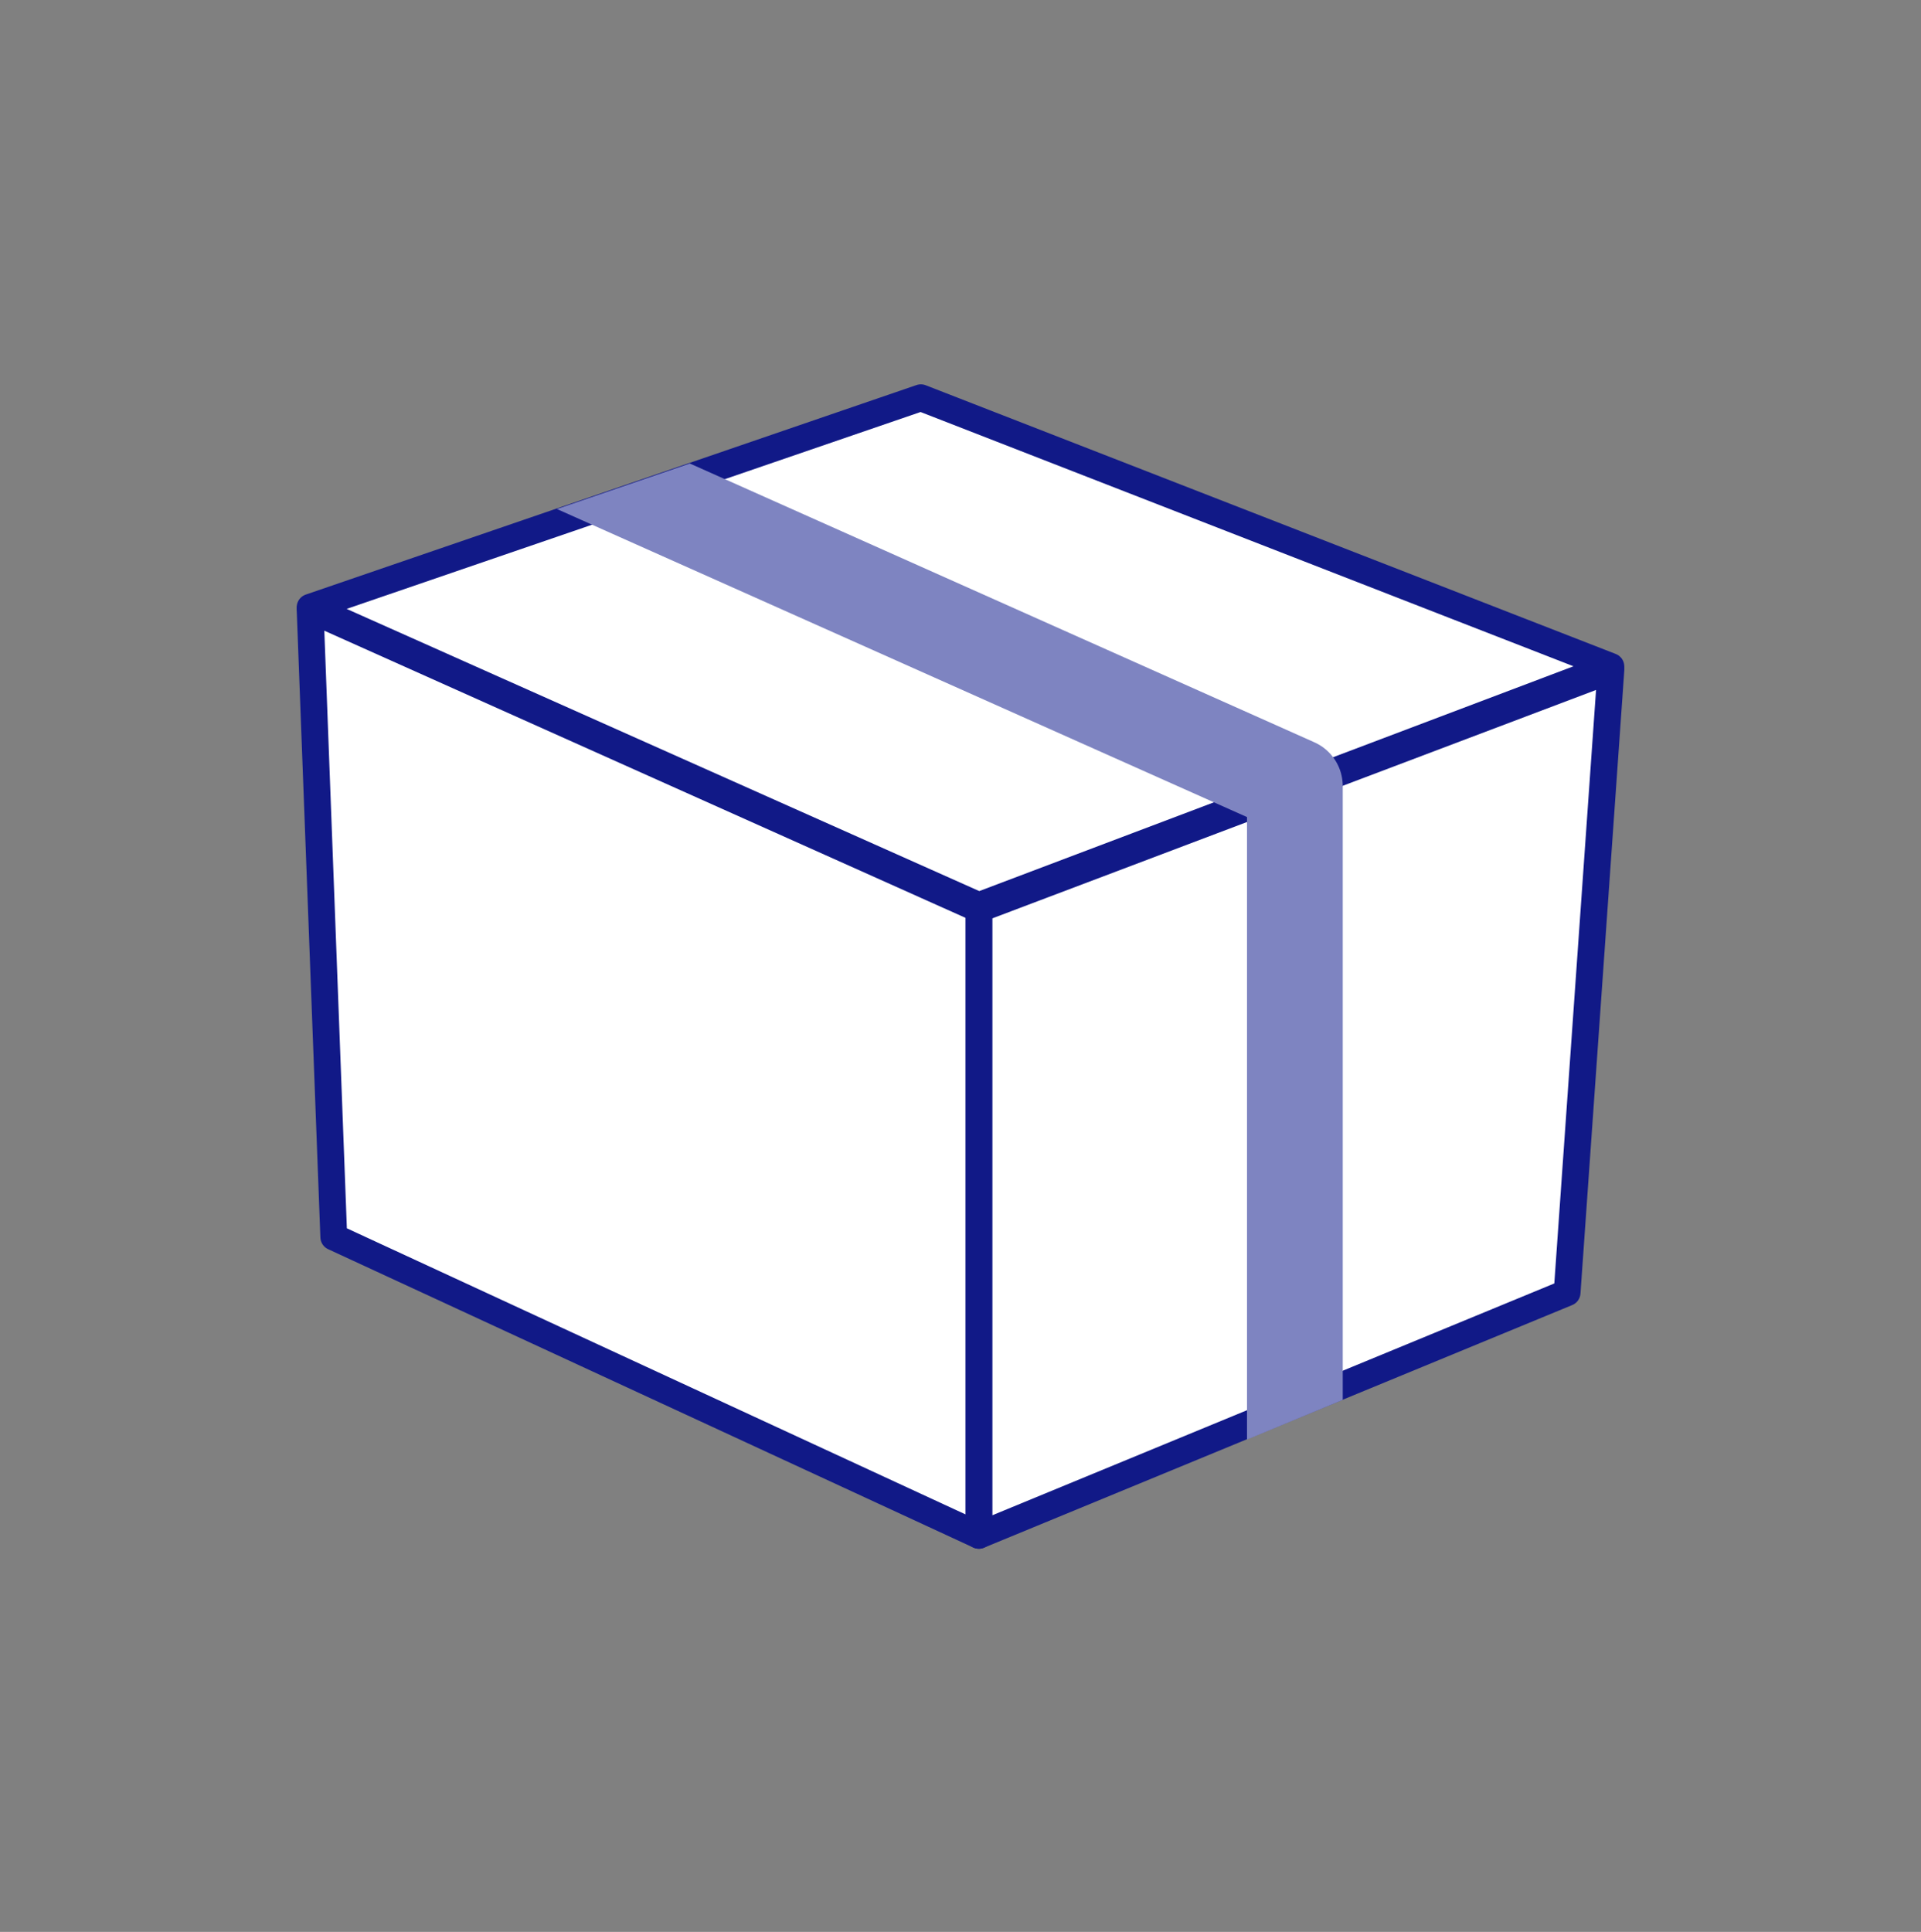 <?xml version="1.0" encoding="utf-8"?>
<!-- Generator: Adobe Illustrator 21.1.0, SVG Export Plug-In . SVG Version: 6.00 Build 0)  -->
<svg version="1.1" id="レイヤー_3" xmlns="http://www.w3.org/2000/svg" xmlns:xlink="http://www.w3.org/1999/xlink" x="0px"
	 y="0px" viewBox="0 0 162.3 163.2" style="enable-background:new 0 0 162.3 163.2;" xml:space="preserve">
<rect x="0" y="0" width="162.3" height="163.2" fill="#808080" stroke="none"/>
<style type="text/css">
	.st0{fill:#FFFFFF;stroke:#111987;stroke-width:2.265;stroke-linecap:round;stroke-linejoin:round;stroke-miterlimit:10;}
	.st1{clip-path:url(#SVGID_2_);}
	.st2{fill:none;stroke:#7E84C1;stroke-width:8.088;stroke-linecap:round;stroke-linejoin:round;stroke-miterlimit:10;}
</style>
<g>
	<polygon class="st0" points="132.4,109.2 82.7,129.7 82.7,76.8 136.1,56.6 	"/>
	<polygon class="st0" points="136.1,56.3 82.7,76.5 26.2,51.3 77.8,33.6 	"/>
	<polygon class="st0" points="28.2,104.5 82.7,129.7 82.7,76.8 26.2,51.5 	"/>
	<g>
		<defs>
			<path id="SVGID_1_" d="M82.7,131l49.7-20.6l3.8-55.4L82.7,75.3L82.7,131z M136.1,56.3L78.6,32.2L26.9,49.9l55.7,26.6L136.1,56.3z
				"/>
		</defs>
		<clipPath id="SVGID_2_">
			<use xlink:href="#SVGID_1_"  style="overflow:visible;"/>
		</clipPath>
		<g class="st1">
			<polyline class="st2" points="109.4,134.1 109.4,66.4 45.1,37.7 			"/>
		</g>
	</g>
</g>
</svg>
